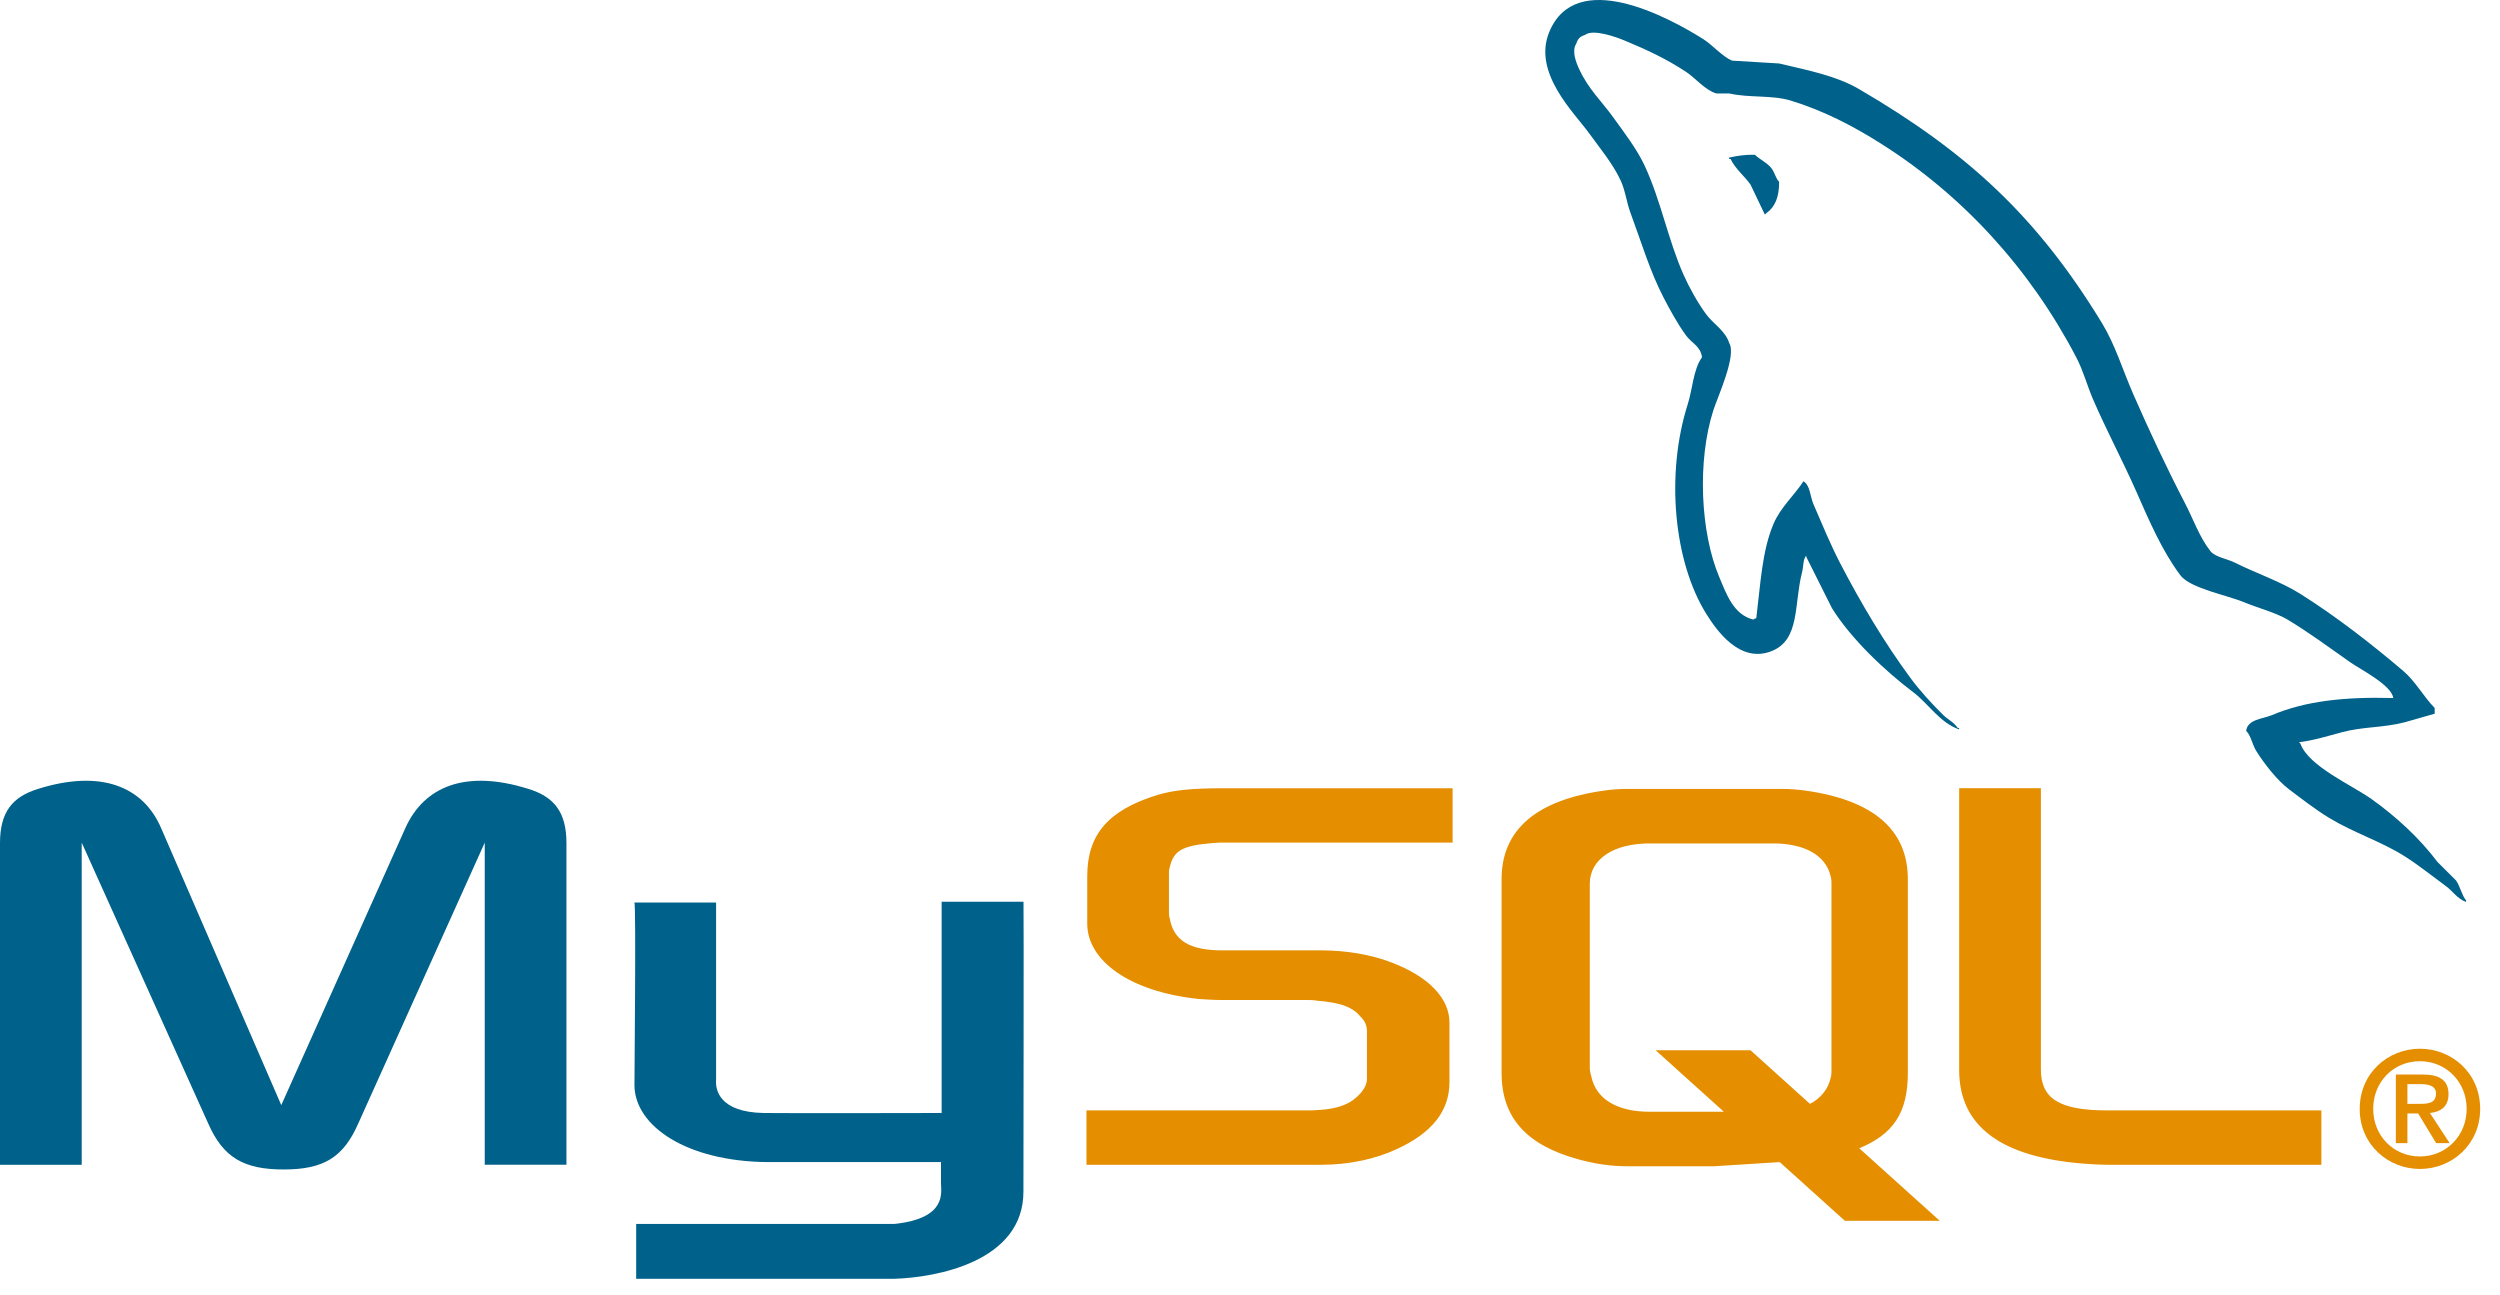 <svg width="110" height="57" viewBox="0 0 110 57" fill="none" xmlns="http://www.w3.org/2000/svg">
<path d="M0 51.25H3.595V37.075L9.161 49.432C9.818 50.927 10.716 51.457 12.479 51.457C14.242 51.457 15.107 50.928 15.764 49.432L21.329 37.075V51.249H24.924V37.099C24.924 35.718 24.371 35.051 23.231 34.706C20.5 33.854 18.668 34.59 17.838 36.431L12.376 48.626L7.087 36.431C6.292 34.59 4.425 33.854 1.694 34.706C0.553 35.051 0 35.718 0 37.098V51.25V51.25ZM27.914 39.712H31.508V47.522C31.474 47.946 31.644 48.941 33.614 48.972C34.619 48.988 41.369 48.972 41.432 48.972V39.675H45.034C45.051 39.675 45.03 52.354 45.031 52.408C45.05 55.535 41.144 56.215 39.344 56.267H27.992V53.852C28.012 53.852 39.336 53.855 39.364 53.852C41.678 53.608 41.405 52.46 41.404 52.073V51.132H33.763C30.207 51.099 27.944 49.55 27.916 47.768C27.913 47.603 27.992 39.791 27.914 39.712L27.914 39.712Z" fill="#00618A"/>
<path d="M47.805 51.25H58.141C59.351 51.25 60.526 50.997 61.46 50.559C63.015 49.846 63.776 48.88 63.776 47.614V44.991C63.776 43.956 62.912 42.989 61.218 42.345C60.319 41.999 59.212 41.816 58.141 41.816H53.785C52.333 41.816 51.642 41.378 51.469 40.412C51.434 40.297 51.434 40.205 51.434 40.09V38.456C51.434 38.364 51.434 38.272 51.469 38.157C51.642 37.421 52.022 37.213 53.301 37.099C53.405 37.099 53.543 37.075 53.647 37.075H63.914V34.683H53.82C52.368 34.683 51.607 34.775 50.916 34.981C48.773 35.649 47.839 36.707 47.839 38.548V40.642C47.839 42.253 49.672 43.633 52.748 43.956C53.094 43.978 53.44 44.001 53.785 44.001H57.519C57.657 44.001 57.795 44.001 57.899 44.025C59.04 44.117 59.523 44.324 59.87 44.738C60.077 44.945 60.146 45.152 60.146 45.382V47.476C60.146 47.729 59.973 48.051 59.628 48.327C59.316 48.603 58.798 48.788 58.106 48.834C57.968 48.834 57.864 48.857 57.726 48.857H47.805V51.249L47.805 51.25ZM86.204 47.085C86.204 49.547 88.036 50.928 91.735 51.204C92.08 51.227 92.426 51.25 92.772 51.25H102.14V48.857H92.703C90.594 48.857 89.799 48.327 89.799 47.062V34.682H86.204V47.085ZM66.07 47.21V38.679C66.07 36.511 67.595 35.197 70.608 34.782C70.93 34.736 71.254 34.713 71.578 34.713H78.402C78.749 34.713 79.061 34.736 79.407 34.782C82.421 35.197 83.945 36.511 83.945 38.679V47.21C83.945 48.968 83.298 49.91 81.806 50.523L85.347 53.714H81.173L78.308 51.132L75.423 51.315H71.578C70.92 51.315 70.227 51.222 69.465 51.015C67.179 50.392 66.07 49.193 66.07 47.21V47.21ZM69.951 47.003C69.951 47.118 69.985 47.234 70.02 47.372C70.228 48.363 71.163 48.917 72.583 48.917H75.85L72.849 46.212H77.023L79.64 48.571C80.123 48.314 80.44 47.922 80.551 47.418C80.585 47.303 80.585 47.188 80.585 47.072V38.887C80.585 38.795 80.585 38.679 80.551 38.564C80.343 37.641 79.407 37.111 78.022 37.111H72.583C70.99 37.111 69.951 37.803 69.951 38.887V47.003H69.951Z" fill="#E48E00"/>
<path d="M105.303 30.713C103.093 30.653 101.405 30.858 99.962 31.466C99.552 31.639 98.898 31.643 98.831 32.156C99.056 32.392 99.091 32.744 99.27 33.034C99.615 33.591 100.197 34.337 100.716 34.729C101.283 35.156 101.867 35.613 102.476 35.984C103.557 36.642 104.764 37.018 105.806 37.677C106.42 38.066 107.029 38.556 107.628 38.995C107.924 39.212 108.123 39.549 108.508 39.685V39.622C108.306 39.365 108.254 39.012 108.068 38.744L107.251 37.928C106.452 36.87 105.438 35.94 104.36 35.168C103.501 34.552 101.577 33.72 101.219 32.721L101.156 32.658C101.765 32.589 102.479 32.369 103.041 32.219C103.986 31.966 104.83 32.031 105.806 31.78C106.245 31.654 106.686 31.528 107.126 31.403V31.152C106.632 30.647 106.281 29.978 105.743 29.521C104.336 28.325 102.8 27.13 101.219 26.133C100.341 25.58 99.257 25.221 98.328 24.753C98.015 24.595 97.466 24.513 97.259 24.25C96.771 23.629 96.505 22.841 96.128 22.117C95.34 20.601 94.565 18.945 93.866 17.349C93.389 16.261 93.078 15.188 92.484 14.212C89.631 9.528 86.559 6.701 81.801 3.922C80.789 3.332 79.57 3.098 78.282 2.793L76.208 2.667C75.786 2.491 75.347 1.976 74.951 1.726C73.375 0.732 69.333 -1.43 68.165 1.413C67.428 3.207 69.267 4.958 69.924 5.868C70.386 6.505 70.977 7.22 71.307 7.938C71.524 8.409 71.561 8.882 71.747 9.381C72.204 10.61 72.601 11.947 73.192 13.083C73.491 13.657 73.82 14.263 74.198 14.776C74.429 15.092 74.826 15.231 74.889 15.718C74.501 16.26 74.478 17.101 74.26 17.788C73.278 20.88 73.649 24.723 75.077 27.011C75.516 27.714 76.548 29.22 77.968 28.642C79.21 28.137 78.932 26.572 79.288 25.192C79.368 24.879 79.318 24.648 79.476 24.439V24.502L80.607 26.76C81.444 28.106 82.93 29.513 84.189 30.462C84.842 30.954 85.356 31.805 86.2 32.093V32.03H86.137C85.974 31.776 85.718 31.67 85.509 31.466C85.017 30.985 84.47 30.386 84.063 29.835C82.918 28.282 81.906 26.584 80.984 24.815C80.544 23.971 80.161 23.039 79.79 22.18C79.647 21.849 79.649 21.348 79.351 21.176C78.944 21.806 78.345 22.315 78.031 23.059C77.528 24.247 77.463 25.696 77.277 27.199C77.167 27.239 77.215 27.212 77.151 27.262C76.276 27.051 75.968 26.152 75.643 25.38C74.82 23.428 74.668 20.286 75.391 18.04C75.579 17.458 76.425 15.627 76.083 15.091C75.919 14.555 75.379 14.245 75.077 13.836C74.704 13.329 74.33 12.663 74.072 12.079C73.398 10.557 73.084 8.849 72.375 7.311C72.036 6.575 71.463 5.831 70.993 5.177C70.472 4.454 69.888 3.92 69.485 3.044C69.341 2.733 69.146 2.235 69.359 1.915C69.427 1.699 69.522 1.609 69.736 1.538C70.1 1.258 71.116 1.632 71.495 1.789C72.503 2.207 73.344 2.605 74.198 3.169C74.608 3.441 75.022 3.965 75.517 4.111H76.083C76.967 4.314 77.958 4.174 78.785 4.424C80.246 4.868 81.555 5.557 82.743 6.307C86.366 8.59 89.327 11.84 91.353 15.718C91.679 16.342 91.82 16.938 92.107 17.6C92.686 18.936 93.416 20.31 93.992 21.616C94.567 22.918 95.127 24.233 95.94 25.317C96.367 25.887 98.018 26.193 98.767 26.509C99.293 26.731 100.155 26.962 100.653 27.262C101.604 27.835 102.526 28.517 103.418 29.145C103.864 29.458 105.235 30.146 105.303 30.713H105.303Z" fill="#00618A"/>
<path fill-rule="evenodd" clip-rule="evenodd" d="M77.214 6.809C76.753 6.8 76.427 6.859 76.083 6.934V6.997H76.146C76.365 7.448 76.753 7.738 77.025 8.126C77.235 8.565 77.444 9.004 77.654 9.444L77.716 9.381C78.106 9.107 78.284 8.669 78.282 8.001C78.126 7.837 78.103 7.631 77.968 7.436C77.788 7.175 77.44 7.028 77.214 6.809V6.809Z" fill="#00618A"/>
<path fill-rule="evenodd" clip-rule="evenodd" d="M103.827 48.789C103.827 50.369 105.078 51.434 106.477 51.434C107.876 51.434 109.127 50.369 109.127 48.789C109.127 47.209 107.876 46.144 106.477 46.144C105.078 46.144 103.828 47.209 103.828 48.789H103.827ZM108.533 48.789C108.533 49.988 107.615 50.884 106.477 50.884C105.326 50.884 104.421 49.988 104.421 48.789C104.421 47.59 105.325 46.693 106.477 46.693C107.615 46.693 108.533 47.59 108.533 48.789ZM107.191 50.298H107.784L106.916 48.972C107.382 48.923 107.735 48.697 107.735 48.147C107.735 47.533 107.346 47.279 106.598 47.279H105.418V50.298H105.926V48.993H106.399L107.191 50.298V50.298ZM105.926 48.57V47.702H106.512C106.816 47.702 107.184 47.759 107.184 48.112C107.184 48.535 106.852 48.57 106.47 48.57H105.926V48.57Z" fill="#E48E00"/>
</svg>

